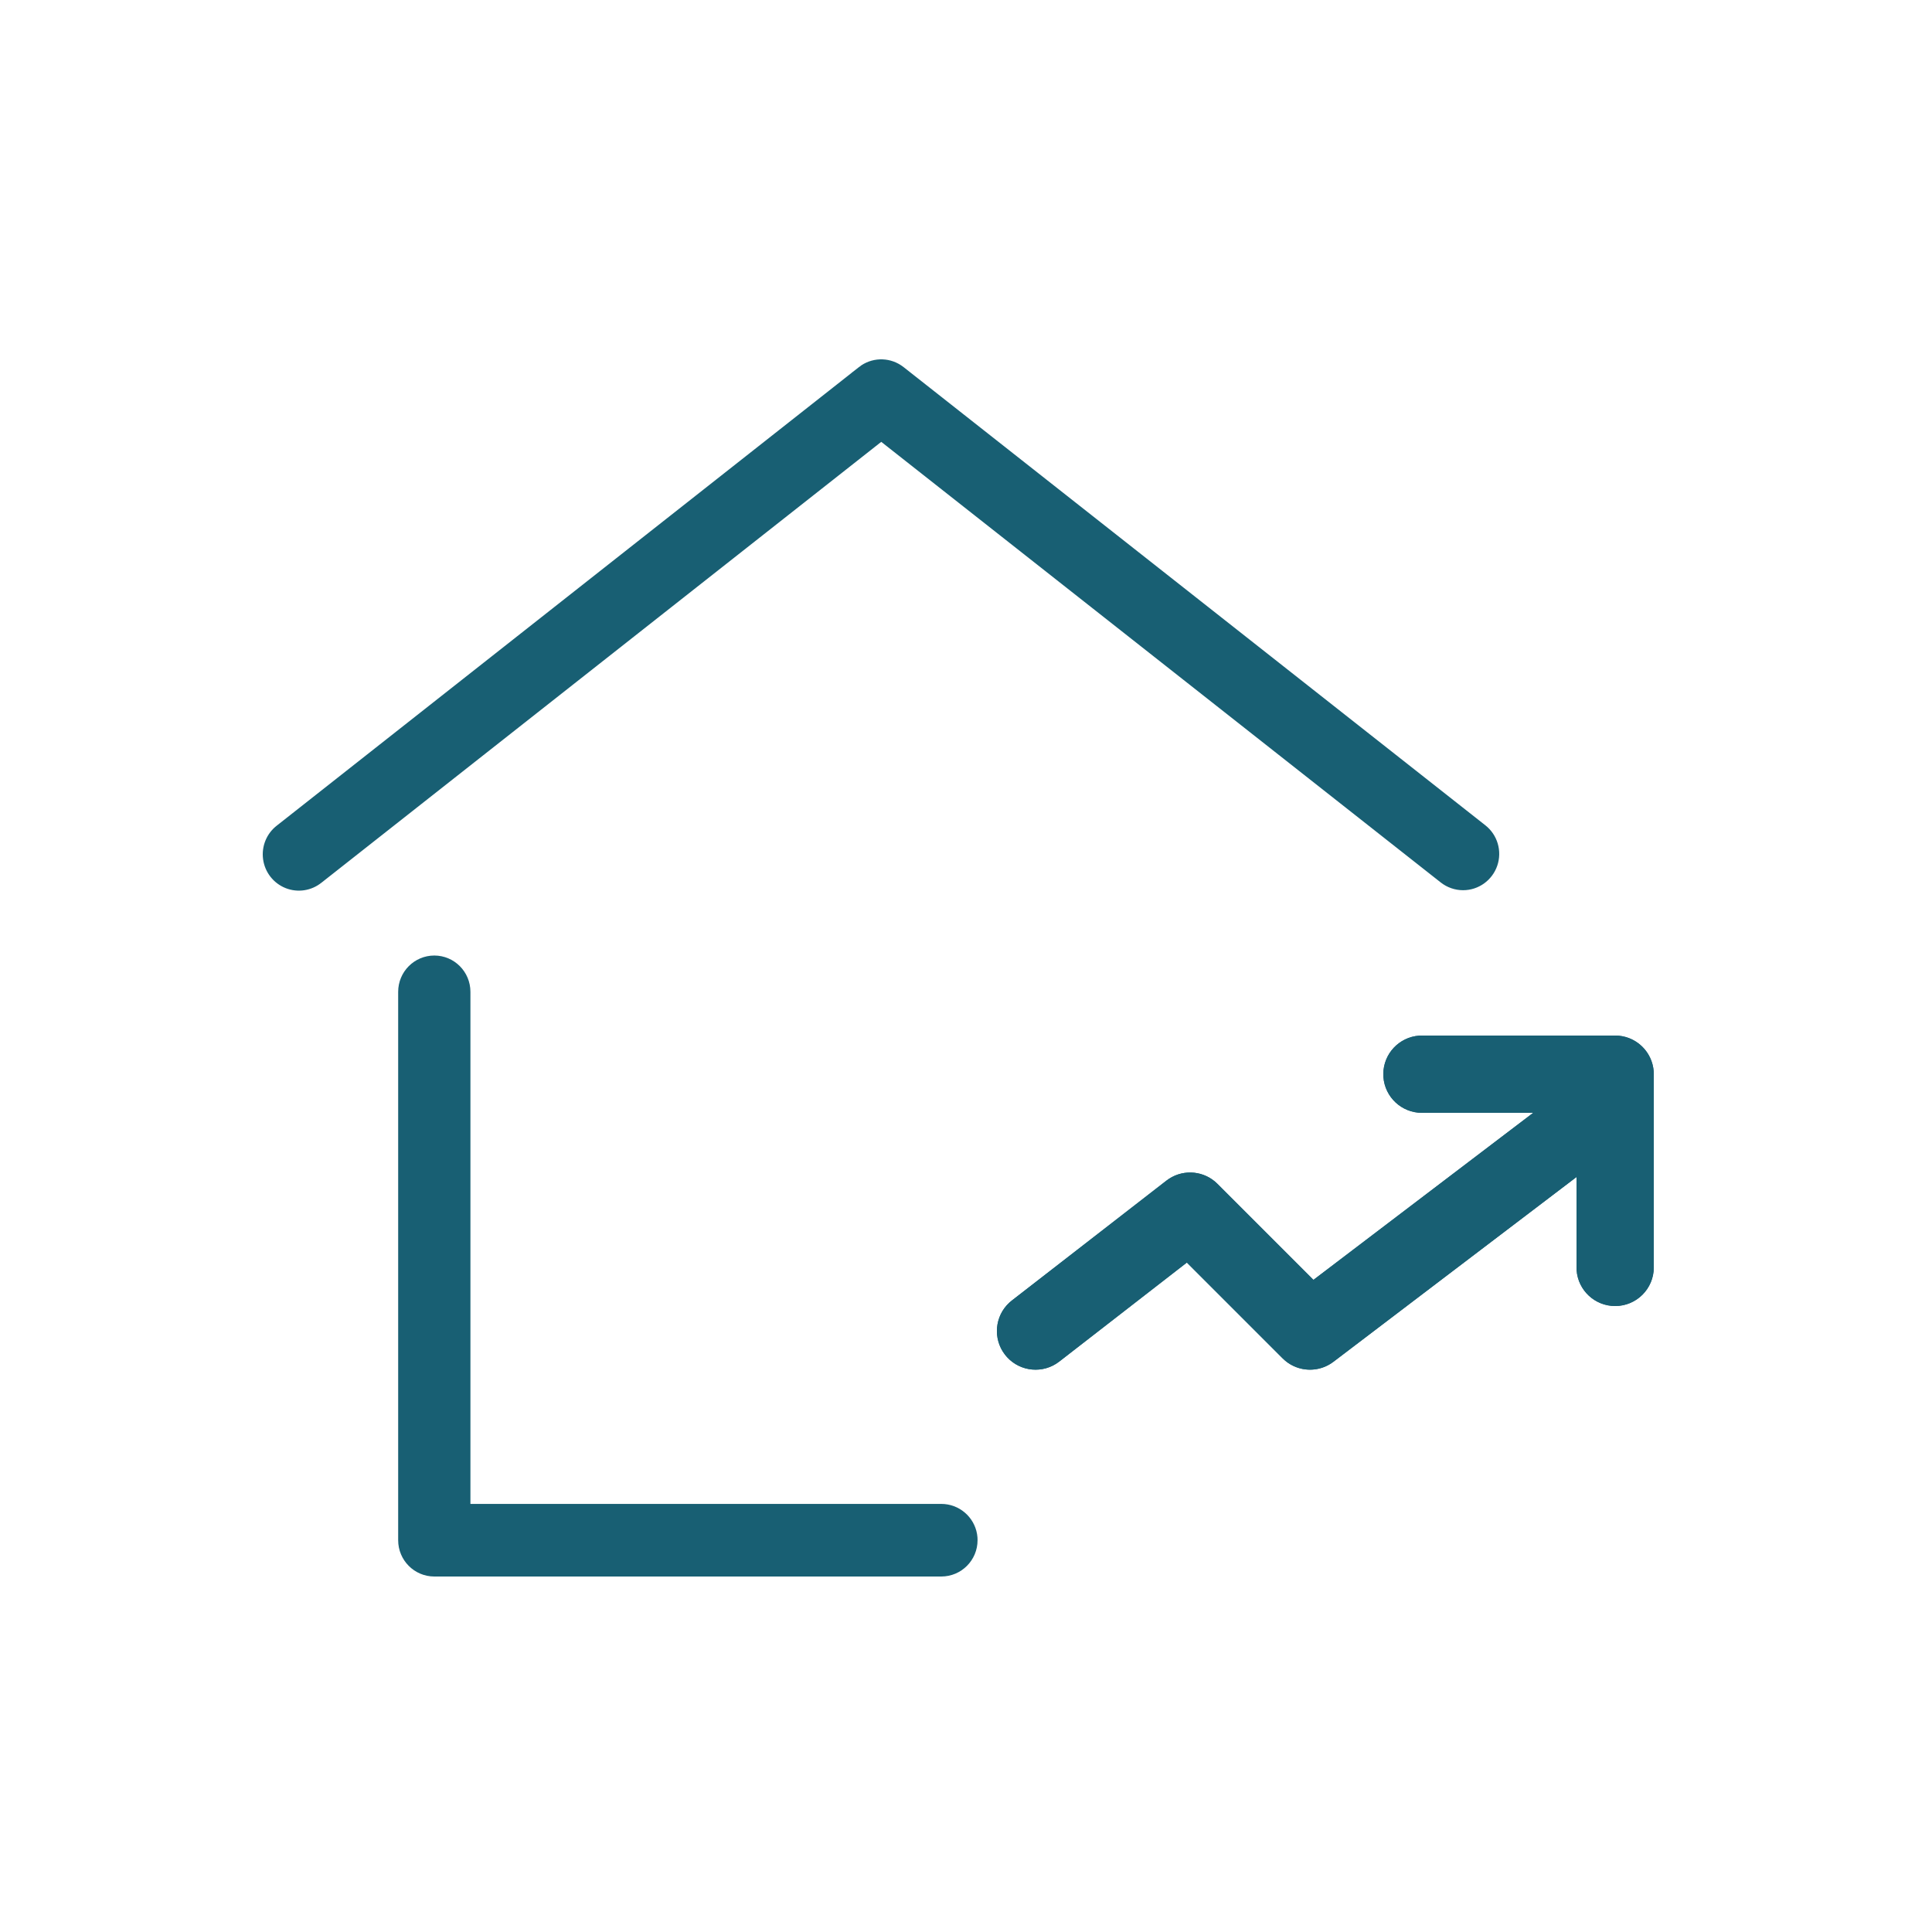 <svg width="100" height="100" viewBox="0 0 100 100" fill="none" xmlns="http://www.w3.org/2000/svg">
<path d="M22.48 49.858C23.29 49.858 23.949 50.519 23.949 51.337V78.243H24.35L48.72 78.242C49.449 78.242 50.056 78.77 50.177 79.465L50.194 79.605L50.198 79.722C50.198 80.538 49.537 81.2 48.72 81.2H22.48C21.669 81.2 21.009 80.54 21.009 79.722V51.337C21.009 50.519 21.669 49.858 22.48 49.858ZM44.708 19.312C45.207 18.921 45.894 18.898 46.416 19.24L46.519 19.313L76.633 43.031L76.634 43.032C77.129 43.42 77.324 44.082 77.119 44.68C76.914 45.277 76.355 45.677 75.729 45.677C75.401 45.677 75.082 45.567 74.823 45.364L45.861 22.556L45.614 22.36L45.366 22.556L16.404 45.364L16.398 45.368C15.986 45.705 15.425 45.792 14.932 45.597C14.438 45.401 14.087 44.953 14.014 44.423C13.941 43.893 14.158 43.366 14.581 43.043L14.586 43.039L44.709 19.313L44.708 19.312Z" fill="#185F73" stroke="#185F73" stroke-width="0.8"/>
<path d="M83.6 53.6C84.654 53.6 85.518 54.416 85.594 55.451L85.6 55.6V65.6C85.6 66.705 84.704 67.6 83.6 67.6C82.546 67.6 81.682 66.785 81.606 65.75L81.6 65.6L81.6 60.922L69.016 70.487C68.266 71.056 67.229 71.023 66.52 70.427L66.391 70.309L61.432 65.35L54.826 70.475C53.997 71.118 52.821 71.007 52.125 70.246L52.02 70.12C51.377 69.291 51.488 68.116 52.249 67.42L52.374 67.314L60.374 61.109C61.123 60.528 62.17 60.556 62.884 61.156L63.014 61.275L67.985 66.246L79.358 57.6H73.6C72.546 57.6 71.682 56.785 71.606 55.75L71.6 55.6C71.6 54.546 72.416 53.682 73.451 53.606L73.6 53.6H83.6Z" fill="#185F73"/>
<path d="M83.6 54.1C84.341 54.1 84.957 54.638 85.078 55.345L85.096 55.488L85.1 55.619V65.6C85.1 66.429 84.428 67.1 83.6 67.1C82.809 67.1 82.161 66.488 82.104 65.713L82.1 65.582V59.913L81.297 60.523L68.713 70.089C68.186 70.489 67.469 70.492 66.943 70.123L66.842 70.044L66.74 69.951L61.474 64.684L61.125 64.954L54.519 70.08C53.897 70.562 53.016 70.478 52.494 69.908L52.407 69.805C51.934 69.185 52.018 68.311 52.582 67.792L52.69 67.702L60.681 61.504C61.241 61.069 62.023 61.09 62.559 61.536L62.659 61.629L67.939 66.908L68.287 66.644L79.66 57.999L80.842 57.1H73.6C72.809 57.1 72.161 56.488 72.104 55.713L72.1 55.592C72.104 54.807 72.712 54.164 73.483 54.104L73.618 54.1H83.6Z" stroke="#185F73"/>
</svg>

